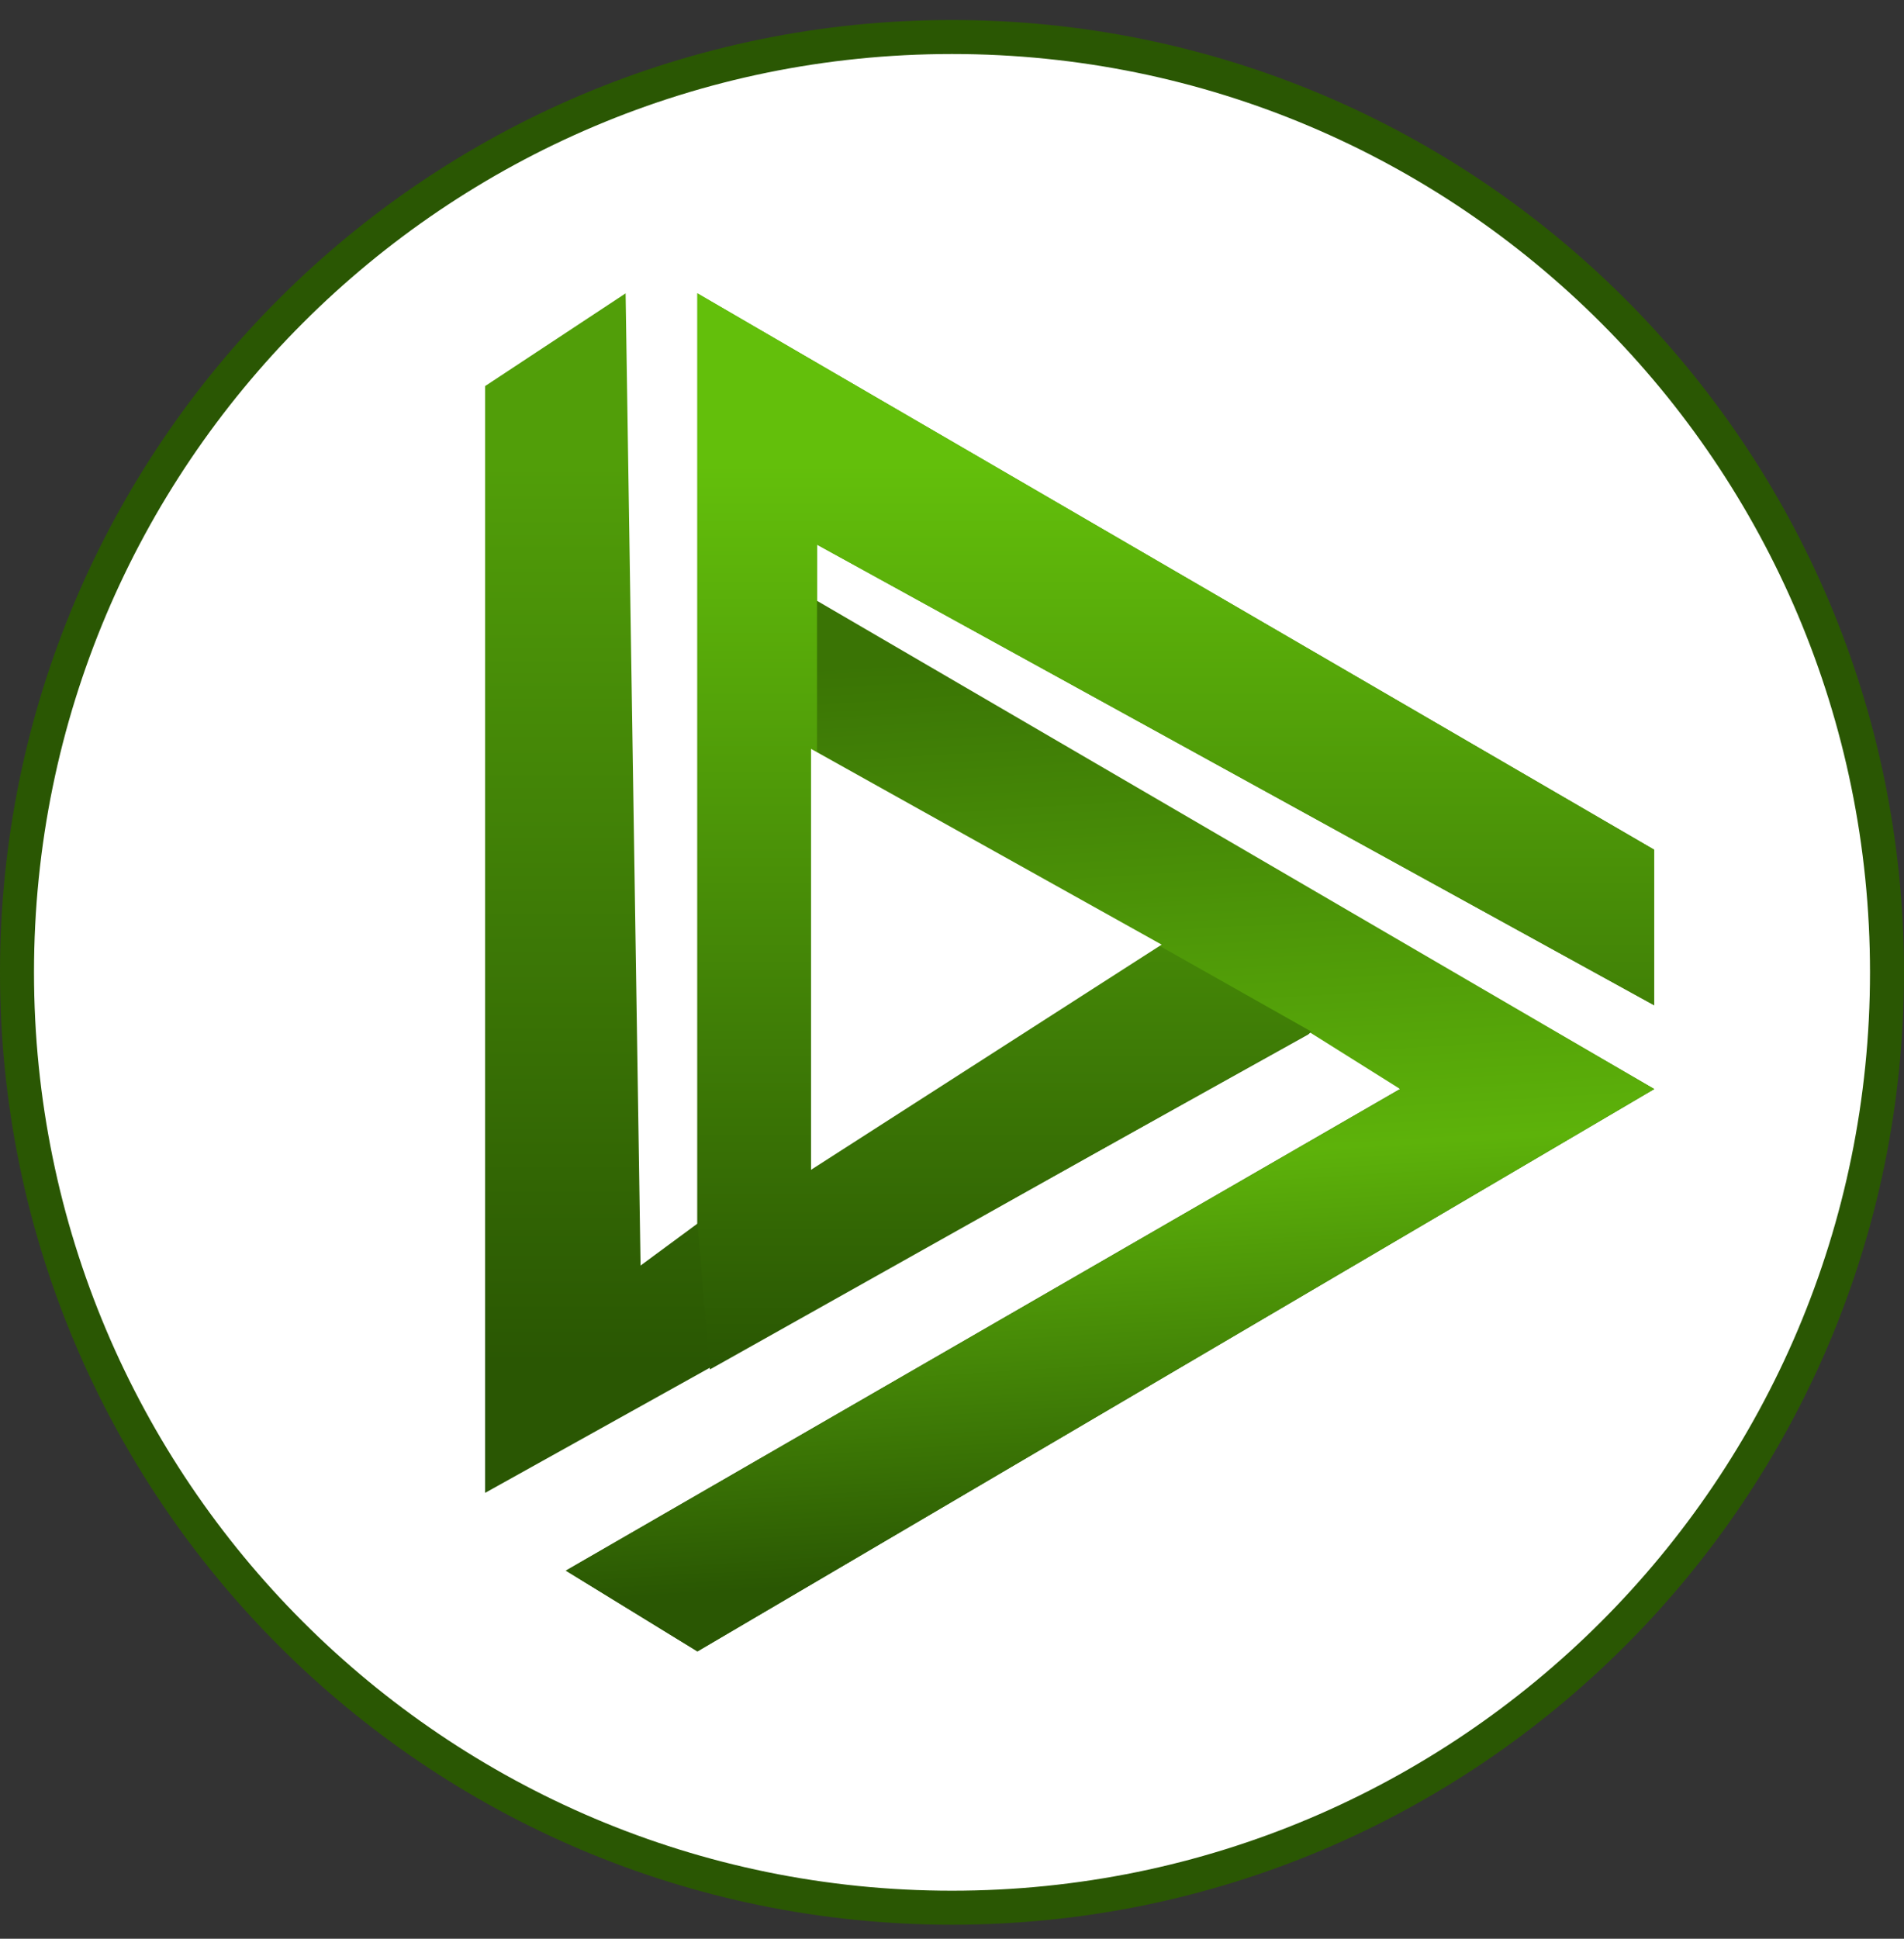 <svg xmlns="http://www.w3.org/2000/svg" width="56" height="57" fill="none" viewBox="0 0 56 57"><rect x="0" y="0" width="56" height="57" fill="#333333" stroke="none"/><g clip-path="url(#a)"><path fill="#fff" stroke="#2a5703" d="M28 1.088c15.188 0 27.5 12.312 27.5 27.5s-12.312 27.5-27.5 27.5S.5 43.776.5 28.588s12.312-27.5 27.5-27.5Z"/><path fill="url(#b)" d="M14.268 11.351 18.4 8.625l.44 28.583 1.671-1.232V8.625l28.142 16.358v4.573L24.03 16.013v1.759l24.624 14.247-28.142 16.534-3.87-2.375 24.537-14.16-2.292-1.974-.41.37-24.21 13.478z"/><path fill="url(#c)" d="M38.115 30.095 23.8 22.021V17.53l24.855 14.489-28.142 16.534-3.87-2.375 24.537-14.16z"/><path fill="url(#d)" d="m38.573 30.332-17.692 9.93-.369-4.286V8.625l28.142 16.358v4.573L24.03 16.013v6.096l10.07 5.697z"/><path fill="#fff" d="M23.854 34.393V22.018l10.312 5.755z"/></g><defs><linearGradient id="b" x1="14.268" x2="14.268" y1="13.669" y2="40.083" gradientUnits="userSpaceOnUse"><stop stop-color="#519e09"/><stop offset="1" stop-color="#2a5703"/></linearGradient><linearGradient id="c" x1="25.455" x2="27.128" y1="19.546" y2="46.45" gradientUnits="userSpaceOnUse"><stop stop-color="#3a7405"/><stop offset=".557" stop-color="#5db20a"/><stop offset="1" stop-color="#2a5703"/></linearGradient><linearGradient id="d" x1="14.268" x2="14.268" y1="13.669" y2="40.083" gradientUnits="userSpaceOnUse"><stop stop-color="#63bf0b"/><stop offset="1" stop-color="#2a5703"/></linearGradient><clipPath id="a"><path fill="#fff" d="M0 .588h56v56H0z"/></clipPath></defs></svg>